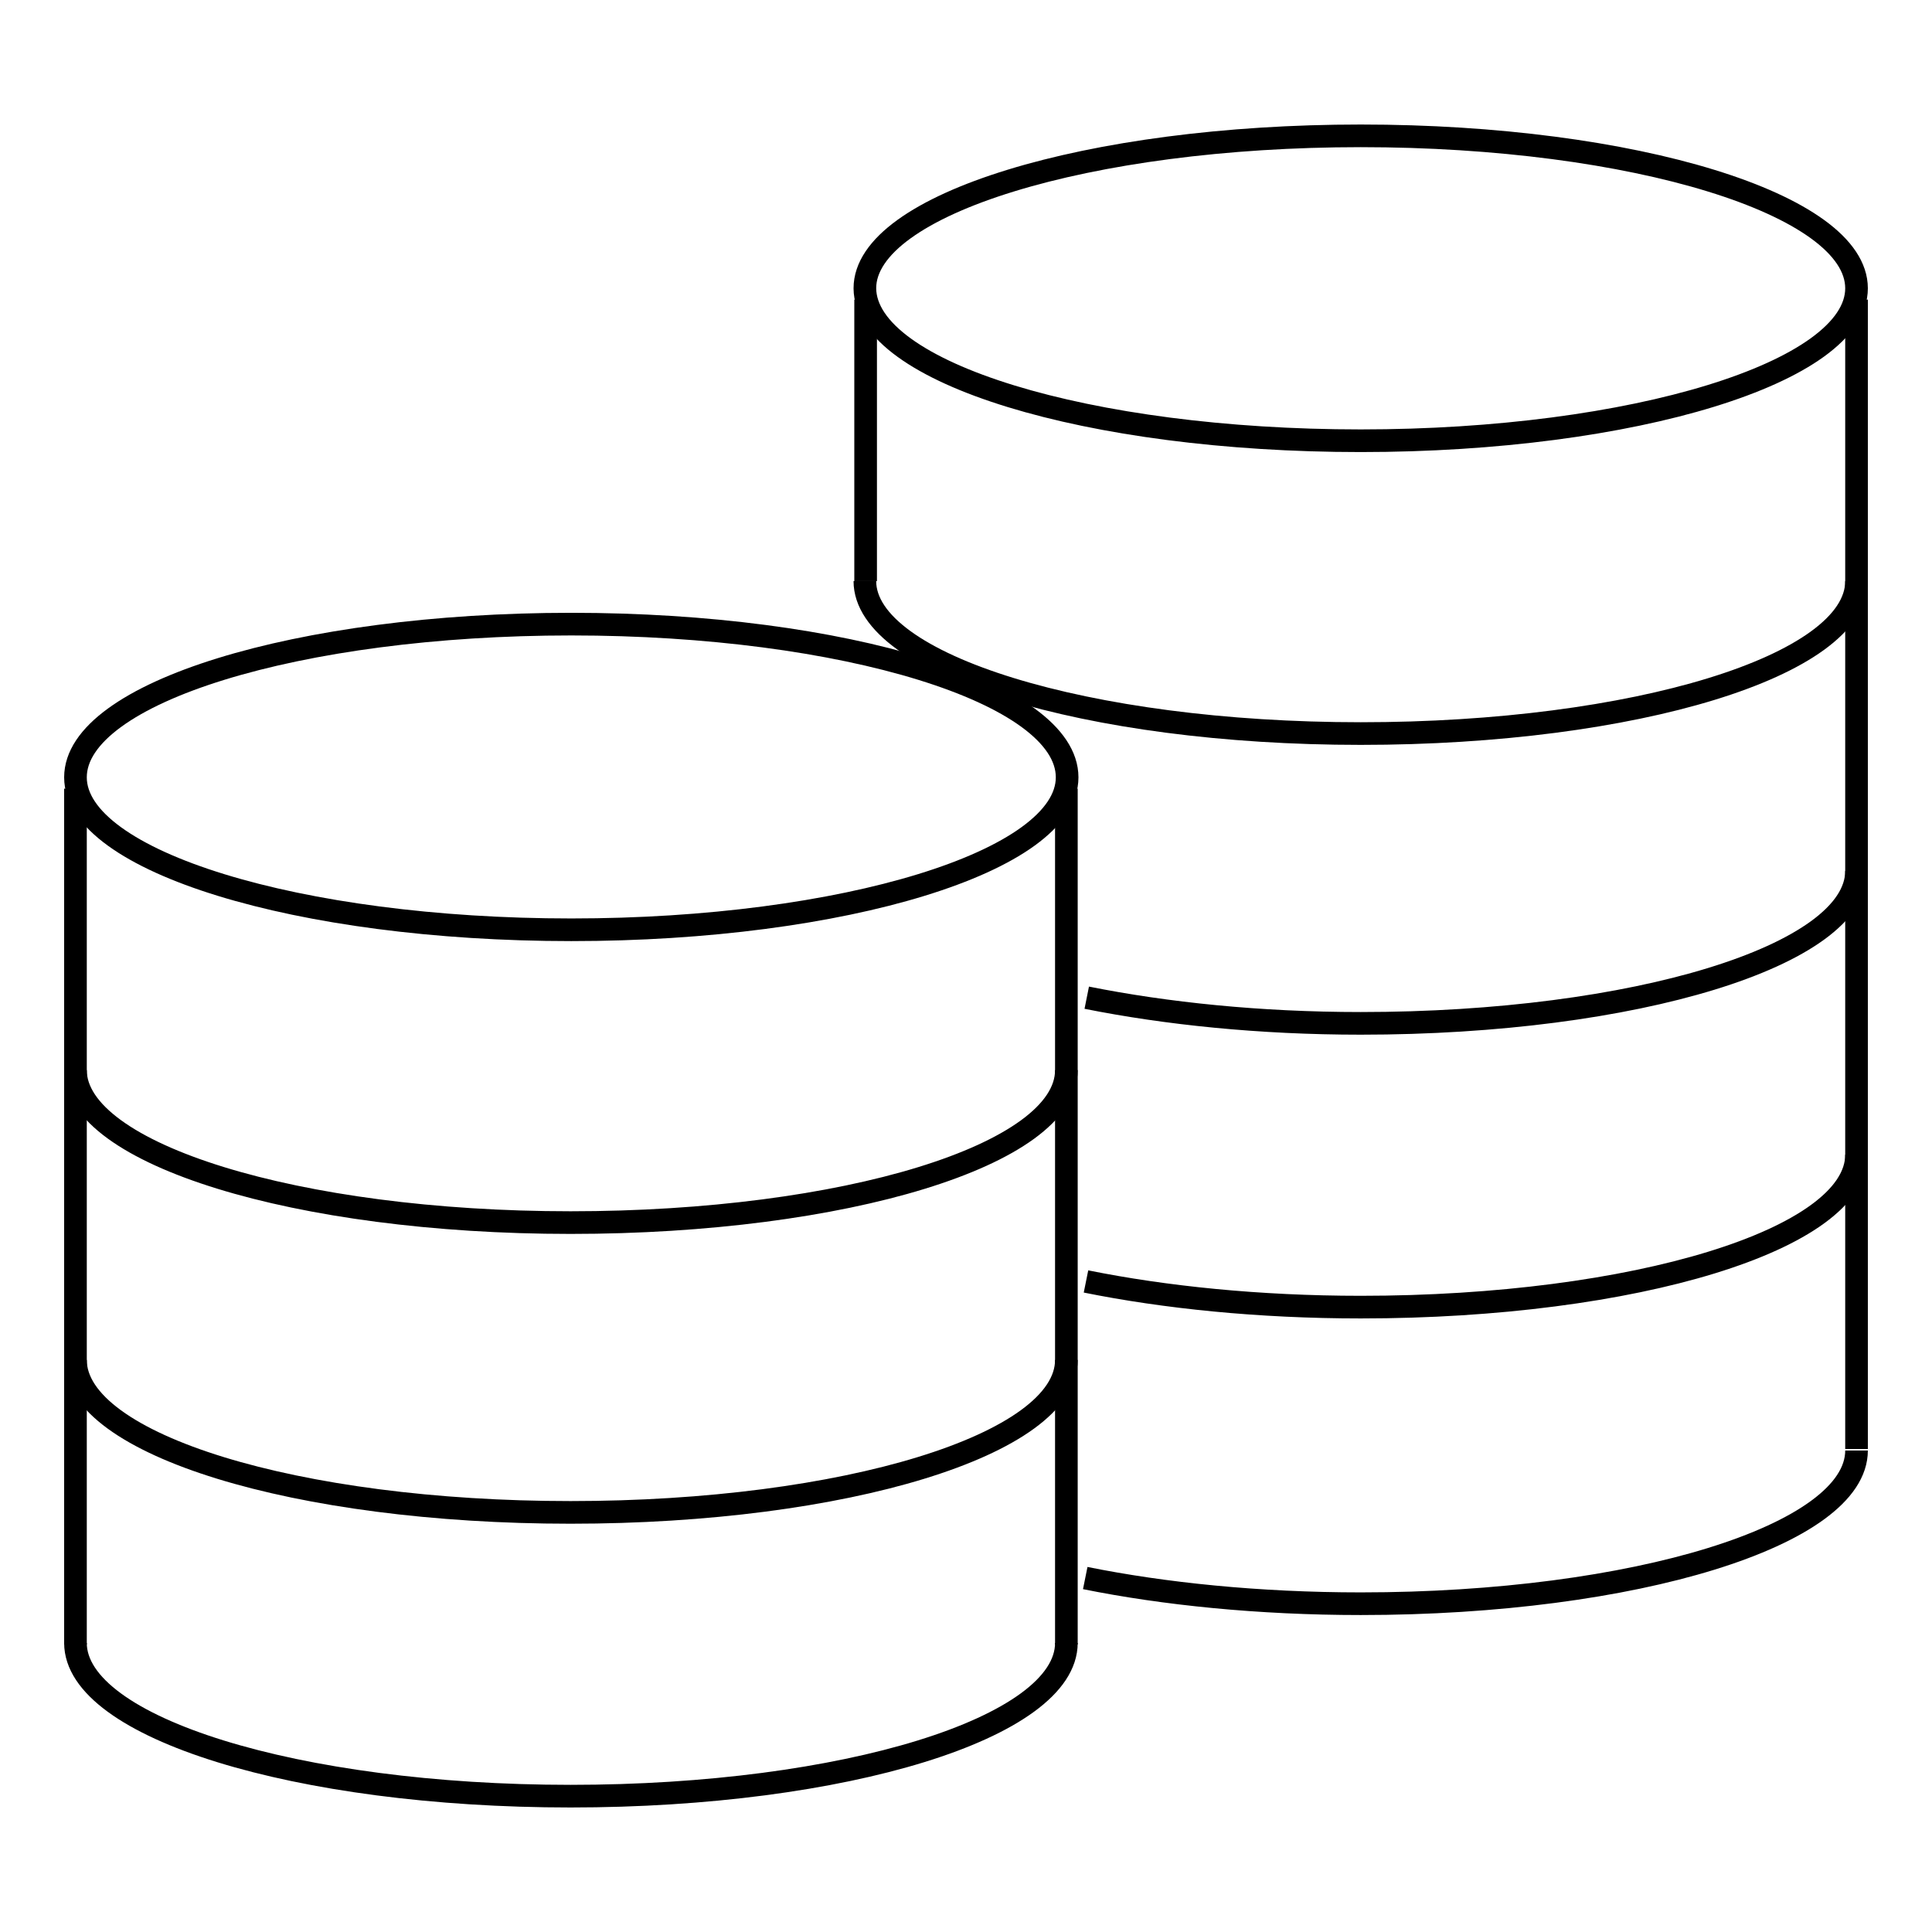 <?xml version="1.0" encoding="utf-8"?>
<!-- Svg Vector Icons : http://www.onlinewebfonts.com/icon -->
<!DOCTYPE svg PUBLIC "-//W3C//DTD SVG 1.1//EN" "http://www.w3.org/Graphics/SVG/1.1/DTD/svg11.dtd">
<svg version="1.1" xmlns="http://www.w3.org/2000/svg" xmlns:xlink="http://www.w3.org/1999/xlink" x="0px" y="0px" viewBox="0 0 256 256" enable-background="new 0 0 256 256" xml:space="preserve">
<g><g><path stroke-width="3" fill-opacity="0" stroke="#000000"  d="M180.3,58.4c36.1,0,65.7-9.1,65.7-20.2c0-11.1-29.5-20.2-65.7-20.2c-36.1,0-65.7,9.1-65.7,20.2C114.7,49.4,144.2,58.4,180.3,58.4L180.3,58.4z"/><path stroke-width="3" fill-opacity="0" stroke="#000000"  d="M246,77c0,11.2-29.4,20.2-65.7,20.2c-36.3,0-65.7-9.1-65.7-20.2"/><path stroke-width="3" fill-opacity="0" stroke="#000000"  d="M114.7,77V39.7 M246,39.7V192"/><path stroke-width="3" fill-opacity="0" stroke="#000000"  d="M246,115.4c0,11.2-29.4,20.2-65.7,20.2c-13.4,0-25.8-1.3-36.3-3.4"/><path stroke-width="3" fill-opacity="0" stroke="#000000"  d="M246,153c0,11.2-29.4,20.2-65.7,20.2c-13.5,0-26-1.3-36.4-3.4"/><path stroke-width="3" fill-opacity="0" stroke="#000000"  d="M246,192.2c0,11.2-29.4,20.3-65.7,20.3c-13.5,0-26.1-1.3-36.5-3.4"/><path stroke-width="3" fill-opacity="0" stroke="#000000"  d="M75.7,123.2c36.1,0,65.7-9.1,65.7-20.2c0-11.2-29.5-20.3-65.7-20.3C39.5,82.7,10,91.8,10,103C10,114.1,39.5,123.2,75.7,123.2L75.7,123.2z"/><path stroke-width="3" fill-opacity="0" stroke="#000000"  d="M141.3,141.8c0,11.2-29.4,20.2-65.7,20.2S10,152.9,10,141.8"/><path stroke-width="3" fill-opacity="0" stroke="#000000"  d="M10,217.9V104.5 M141.3,104.5v113.4"/><path stroke-width="3" fill-opacity="0" stroke="#000000"  d="M141.3,180.2c0,11.2-29.4,20.2-65.7,20.2S10,191.4,10,180.2"/><path stroke-width="3" fill-opacity="0" stroke="#000000"  d="M141.3,217.7c0,11.2-29.4,20.3-65.7,20.3S10,228.9,10,217.7"/></g></g>
</svg>